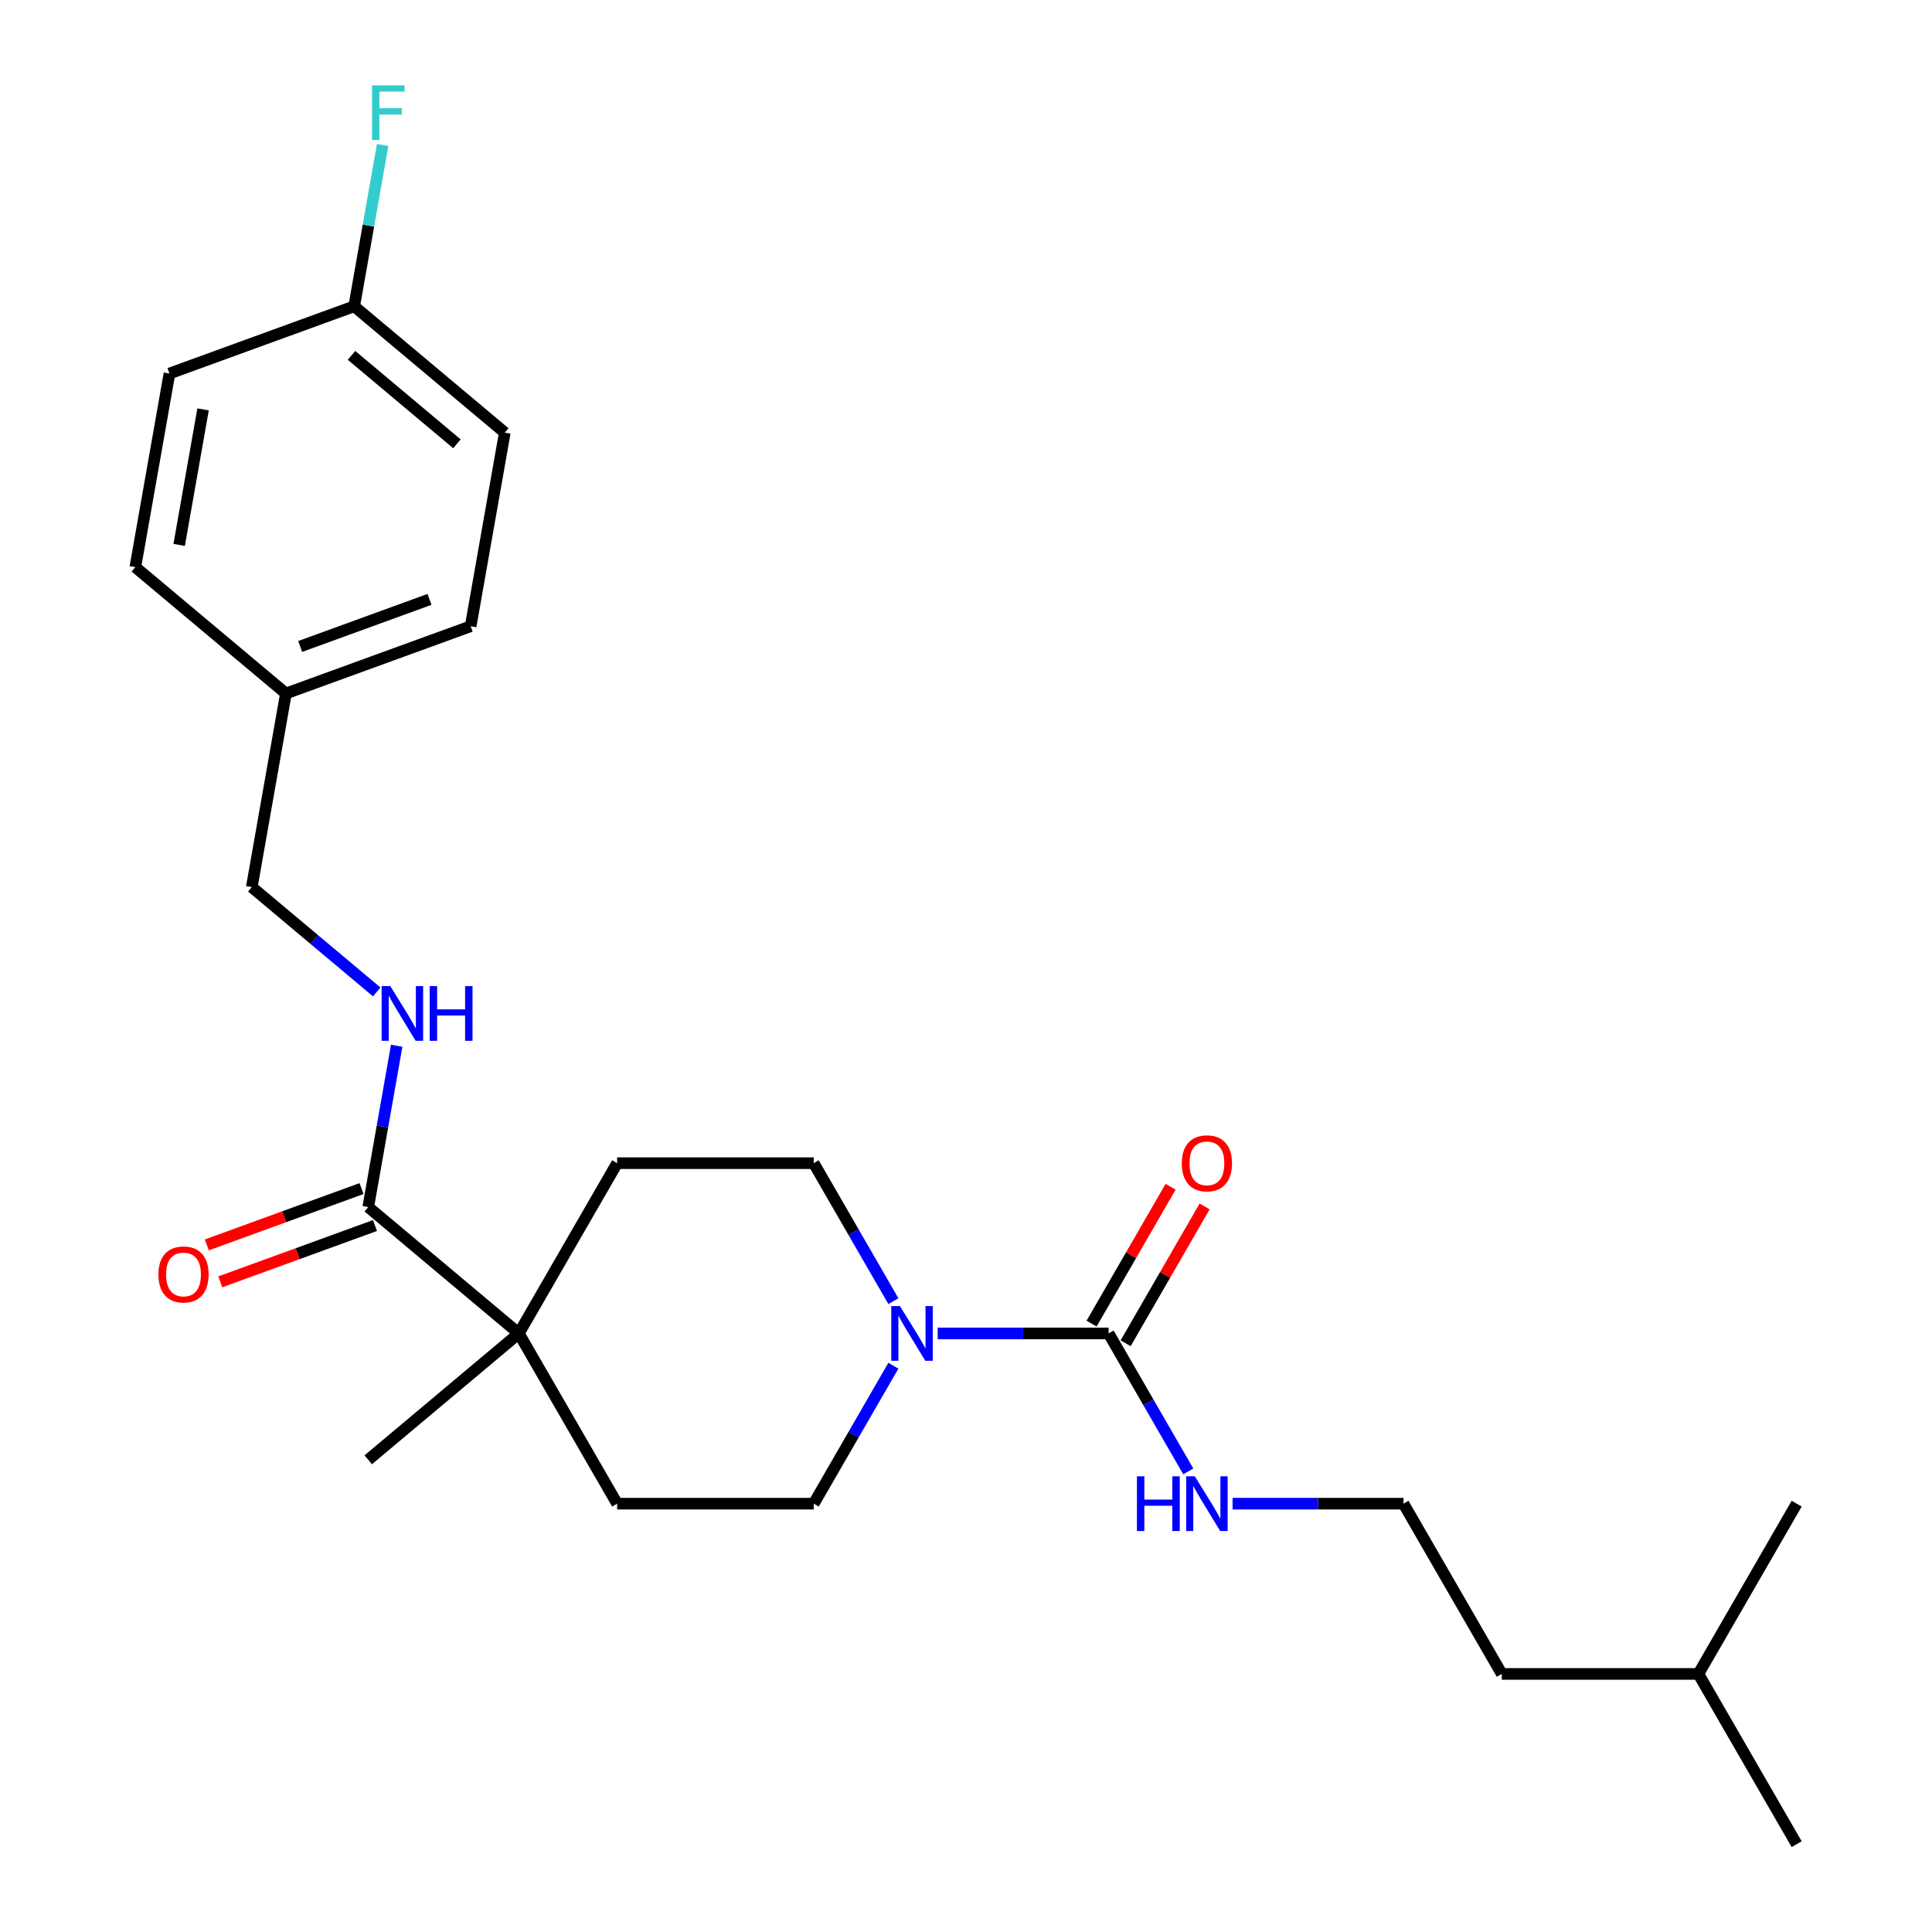 <?xml version='1.0' encoding='iso-8859-1'?>
<svg version='1.1' baseProfile='full'
              xmlns='http://www.w3.org/2000/svg'
                      xmlns:rdkit='http://www.rdkit.org/xml'
                      xmlns:xlink='http://www.w3.org/1999/xlink'
                  xml:space='preserve'
width='1000px' height='1000px' viewBox='0 0 1000 1000'>
<!-- END OF HEADER -->
<rect style='opacity:1.0;fill:#FFFFFF;stroke:none' width='1000' height='1000' x='0' y='0'> </rect>
<path class='bond-0' d='M 573.814,690.18 L 529.579,690.18' style='fill:none;fill-rule:evenodd;stroke:#000000;stroke-width:6px;stroke-linecap:butt;stroke-linejoin:miter;stroke-opacity:1' />
<path class='bond-0' d='M 529.579,690.18 L 485.344,690.18' style='fill:none;fill-rule:evenodd;stroke:#0000FF;stroke-width:6px;stroke-linecap:butt;stroke-linejoin:miter;stroke-opacity:1' />
<path class='bond-6' d='M 582.627,695.268 L 603.07,659.859' style='fill:none;fill-rule:evenodd;stroke:#000000;stroke-width:6px;stroke-linecap:butt;stroke-linejoin:miter;stroke-opacity:1' />
<path class='bond-6' d='M 603.07,659.859 L 623.513,624.45' style='fill:none;fill-rule:evenodd;stroke:#FF0000;stroke-width:6px;stroke-linecap:butt;stroke-linejoin:miter;stroke-opacity:1' />
<path class='bond-6' d='M 565.002,685.092 L 585.446,649.683' style='fill:none;fill-rule:evenodd;stroke:#000000;stroke-width:6px;stroke-linecap:butt;stroke-linejoin:miter;stroke-opacity:1' />
<path class='bond-6' d='M 585.446,649.683 L 605.889,614.274' style='fill:none;fill-rule:evenodd;stroke:#FF0000;stroke-width:6px;stroke-linecap:butt;stroke-linejoin:miter;stroke-opacity:1' />
<path class='bond-10' d='M 573.814,690.18 L 594.431,725.889' style='fill:none;fill-rule:evenodd;stroke:#000000;stroke-width:6px;stroke-linecap:butt;stroke-linejoin:miter;stroke-opacity:1' />
<path class='bond-10' d='M 594.431,725.889 L 615.048,761.598' style='fill:none;fill-rule:evenodd;stroke:#0000FF;stroke-width:6px;stroke-linecap:butt;stroke-linejoin:miter;stroke-opacity:1' />
<path class='bond-4' d='M 462.416,706.884 L 441.8,742.593' style='fill:none;fill-rule:evenodd;stroke:#0000FF;stroke-width:6px;stroke-linecap:butt;stroke-linejoin:miter;stroke-opacity:1' />
<path class='bond-4' d='M 441.8,742.593 L 421.183,778.302' style='fill:none;fill-rule:evenodd;stroke:#000000;stroke-width:6px;stroke-linecap:butt;stroke-linejoin:miter;stroke-opacity:1' />
<path class='bond-5' d='M 462.416,673.476 L 441.8,637.767' style='fill:none;fill-rule:evenodd;stroke:#0000FF;stroke-width:6px;stroke-linecap:butt;stroke-linejoin:miter;stroke-opacity:1' />
<path class='bond-5' d='M 441.8,637.767 L 421.183,602.058' style='fill:none;fill-rule:evenodd;stroke:#000000;stroke-width:6px;stroke-linecap:butt;stroke-linejoin:miter;stroke-opacity:1' />
<path class='bond-1' d='M 190.603,624.773 L 268.551,690.18' style='fill:none;fill-rule:evenodd;stroke:#000000;stroke-width:6px;stroke-linecap:butt;stroke-linejoin:miter;stroke-opacity:1' />
<path class='bond-3' d='M 190.603,624.773 L 197.965,583.021' style='fill:none;fill-rule:evenodd;stroke:#000000;stroke-width:6px;stroke-linecap:butt;stroke-linejoin:miter;stroke-opacity:1' />
<path class='bond-3' d='M 197.965,583.021 L 205.327,541.269' style='fill:none;fill-rule:evenodd;stroke:#0000FF;stroke-width:6px;stroke-linecap:butt;stroke-linejoin:miter;stroke-opacity:1' />
<path class='bond-7' d='M 187.123,615.212 L 147.086,629.784' style='fill:none;fill-rule:evenodd;stroke:#000000;stroke-width:6px;stroke-linecap:butt;stroke-linejoin:miter;stroke-opacity:1' />
<path class='bond-7' d='M 147.086,629.784 L 107.049,644.356' style='fill:none;fill-rule:evenodd;stroke:#FF0000;stroke-width:6px;stroke-linecap:butt;stroke-linejoin:miter;stroke-opacity:1' />
<path class='bond-7' d='M 194.083,634.335 L 154.046,648.908' style='fill:none;fill-rule:evenodd;stroke:#000000;stroke-width:6px;stroke-linecap:butt;stroke-linejoin:miter;stroke-opacity:1' />
<path class='bond-7' d='M 154.046,648.908 L 114.009,663.48' style='fill:none;fill-rule:evenodd;stroke:#FF0000;stroke-width:6px;stroke-linecap:butt;stroke-linejoin:miter;stroke-opacity:1' />
<path class='bond-2' d='M 268.551,690.18 L 319.429,602.058' style='fill:none;fill-rule:evenodd;stroke:#000000;stroke-width:6px;stroke-linecap:butt;stroke-linejoin:miter;stroke-opacity:1' />
<path class='bond-20' d='M 268.551,690.18 L 190.603,755.586' style='fill:none;fill-rule:evenodd;stroke:#000000;stroke-width:6px;stroke-linecap:butt;stroke-linejoin:miter;stroke-opacity:1' />
<path class='bond-25' d='M 268.551,690.18 L 319.429,778.302' style='fill:none;fill-rule:evenodd;stroke:#000000;stroke-width:6px;stroke-linecap:butt;stroke-linejoin:miter;stroke-opacity:1' />
<path class='bond-11' d='M 194.989,513.419 L 162.656,486.289' style='fill:none;fill-rule:evenodd;stroke:#0000FF;stroke-width:6px;stroke-linecap:butt;stroke-linejoin:miter;stroke-opacity:1' />
<path class='bond-11' d='M 162.656,486.289 L 130.324,459.159' style='fill:none;fill-rule:evenodd;stroke:#000000;stroke-width:6px;stroke-linecap:butt;stroke-linejoin:miter;stroke-opacity:1' />
<path class='bond-8' d='M 421.183,778.302 L 319.429,778.302' style='fill:none;fill-rule:evenodd;stroke:#000000;stroke-width:6px;stroke-linecap:butt;stroke-linejoin:miter;stroke-opacity:1' />
<path class='bond-9' d='M 421.183,602.058 L 319.429,602.058' style='fill:none;fill-rule:evenodd;stroke:#000000;stroke-width:6px;stroke-linecap:butt;stroke-linejoin:miter;stroke-opacity:1' />
<path class='bond-19' d='M 637.976,778.302 L 682.211,778.302' style='fill:none;fill-rule:evenodd;stroke:#0000FF;stroke-width:6px;stroke-linecap:butt;stroke-linejoin:miter;stroke-opacity:1' />
<path class='bond-19' d='M 682.211,778.302 L 726.446,778.302' style='fill:none;fill-rule:evenodd;stroke:#000000;stroke-width:6px;stroke-linecap:butt;stroke-linejoin:miter;stroke-opacity:1' />
<path class='bond-13' d='M 130.324,459.159 L 147.994,358.95' style='fill:none;fill-rule:evenodd;stroke:#000000;stroke-width:6px;stroke-linecap:butt;stroke-linejoin:miter;stroke-opacity:1' />
<path class='bond-12' d='M 183.333,158.533 L 261.281,223.94' style='fill:none;fill-rule:evenodd;stroke:#000000;stroke-width:6px;stroke-linecap:butt;stroke-linejoin:miter;stroke-opacity:1' />
<path class='bond-12' d='M 181.944,183.934 L 236.507,229.718' style='fill:none;fill-rule:evenodd;stroke:#000000;stroke-width:6px;stroke-linecap:butt;stroke-linejoin:miter;stroke-opacity:1' />
<path class='bond-14' d='M 183.333,158.533 L 190.695,116.781' style='fill:none;fill-rule:evenodd;stroke:#000000;stroke-width:6px;stroke-linecap:butt;stroke-linejoin:miter;stroke-opacity:1' />
<path class='bond-14' d='M 190.695,116.781 L 198.057,75.029' style='fill:none;fill-rule:evenodd;stroke:#33CCCC;stroke-width:6px;stroke-linecap:butt;stroke-linejoin:miter;stroke-opacity:1' />
<path class='bond-26' d='M 183.333,158.533 L 87.715,193.335' style='fill:none;fill-rule:evenodd;stroke:#000000;stroke-width:6px;stroke-linecap:butt;stroke-linejoin:miter;stroke-opacity:1' />
<path class='bond-17' d='M 147.994,358.95 L 70.045,293.544' style='fill:none;fill-rule:evenodd;stroke:#000000;stroke-width:6px;stroke-linecap:butt;stroke-linejoin:miter;stroke-opacity:1' />
<path class='bond-18' d='M 147.994,358.95 L 243.611,324.148' style='fill:none;fill-rule:evenodd;stroke:#000000;stroke-width:6px;stroke-linecap:butt;stroke-linejoin:miter;stroke-opacity:1' />
<path class='bond-18' d='M 155.376,334.606 L 222.308,310.245' style='fill:none;fill-rule:evenodd;stroke:#000000;stroke-width:6px;stroke-linecap:butt;stroke-linejoin:miter;stroke-opacity:1' />
<path class='bond-15' d='M 87.715,193.335 L 70.045,293.544' style='fill:none;fill-rule:evenodd;stroke:#000000;stroke-width:6px;stroke-linecap:butt;stroke-linejoin:miter;stroke-opacity:1' />
<path class='bond-15' d='M 105.106,211.9 L 92.737,282.046' style='fill:none;fill-rule:evenodd;stroke:#000000;stroke-width:6px;stroke-linecap:butt;stroke-linejoin:miter;stroke-opacity:1' />
<path class='bond-16' d='M 261.281,223.94 L 243.611,324.148' style='fill:none;fill-rule:evenodd;stroke:#000000;stroke-width:6px;stroke-linecap:butt;stroke-linejoin:miter;stroke-opacity:1' />
<path class='bond-21' d='M 726.446,778.302 L 777.323,866.424' style='fill:none;fill-rule:evenodd;stroke:#000000;stroke-width:6px;stroke-linecap:butt;stroke-linejoin:miter;stroke-opacity:1' />
<path class='bond-22' d='M 777.323,866.424 L 879.078,866.424' style='fill:none;fill-rule:evenodd;stroke:#000000;stroke-width:6px;stroke-linecap:butt;stroke-linejoin:miter;stroke-opacity:1' />
<path class='bond-23' d='M 879.078,866.424 L 929.955,954.545' style='fill:none;fill-rule:evenodd;stroke:#000000;stroke-width:6px;stroke-linecap:butt;stroke-linejoin:miter;stroke-opacity:1' />
<path class='bond-24' d='M 879.078,866.424 L 929.955,778.302' style='fill:none;fill-rule:evenodd;stroke:#000000;stroke-width:6px;stroke-linecap:butt;stroke-linejoin:miter;stroke-opacity:1' />
<path  class='atom-1' d='M 465.8 676.02
L 475.08 691.02
Q 476 692.5, 477.48 695.18
Q 478.96 697.86, 479.04 698.02
L 479.04 676.02
L 482.8 676.02
L 482.8 704.34
L 478.92 704.34
L 468.96 687.94
Q 467.8 686.02, 466.56 683.82
Q 465.36 681.62, 465 680.94
L 465 704.34
L 461.32 704.34
L 461.32 676.02
L 465.8 676.02
' fill='#0000FF'/>
<path  class='atom-4' d='M 202.013 510.405
L 211.293 525.405
Q 212.213 526.885, 213.693 529.565
Q 215.173 532.245, 215.253 532.405
L 215.253 510.405
L 219.013 510.405
L 219.013 538.725
L 215.133 538.725
L 205.173 522.325
Q 204.013 520.405, 202.773 518.205
Q 201.573 516.005, 201.213 515.325
L 201.213 538.725
L 197.533 538.725
L 197.533 510.405
L 202.013 510.405
' fill='#0000FF'/>
<path  class='atom-4' d='M 222.413 510.405
L 226.253 510.405
L 226.253 522.445
L 240.733 522.445
L 240.733 510.405
L 244.573 510.405
L 244.573 538.725
L 240.733 538.725
L 240.733 525.645
L 226.253 525.645
L 226.253 538.725
L 222.413 538.725
L 222.413 510.405
' fill='#0000FF'/>
<path  class='atom-7' d='M 611.692 602.138
Q 611.692 595.338, 615.052 591.538
Q 618.412 587.738, 624.692 587.738
Q 630.972 587.738, 634.332 591.538
Q 637.692 595.338, 637.692 602.138
Q 637.692 609.018, 634.292 612.938
Q 630.892 616.818, 624.692 616.818
Q 618.452 616.818, 615.052 612.938
Q 611.692 609.058, 611.692 602.138
M 624.692 613.618
Q 629.012 613.618, 631.332 610.738
Q 633.692 607.818, 633.692 602.138
Q 633.692 596.578, 631.332 593.778
Q 629.012 590.938, 624.692 590.938
Q 620.372 590.938, 618.012 593.738
Q 615.692 596.538, 615.692 602.138
Q 615.692 607.858, 618.012 610.738
Q 620.372 613.618, 624.692 613.618
' fill='#FF0000'/>
<path  class='atom-8' d='M 81.985 659.656
Q 81.985 652.856, 85.345 649.056
Q 88.705 645.256, 94.985 645.256
Q 101.265 645.256, 104.625 649.056
Q 107.985 652.856, 107.985 659.656
Q 107.985 666.536, 104.585 670.456
Q 101.185 674.336, 94.985 674.336
Q 88.745 674.336, 85.345 670.456
Q 81.985 666.576, 81.985 659.656
M 94.985 671.136
Q 99.305 671.136, 101.625 668.256
Q 103.985 665.336, 103.985 659.656
Q 103.985 654.096, 101.625 651.296
Q 99.305 648.456, 94.985 648.456
Q 90.665 648.456, 88.305 651.256
Q 85.985 654.056, 85.985 659.656
Q 85.985 665.376, 88.305 668.256
Q 90.665 671.136, 94.985 671.136
' fill='#FF0000'/>
<path  class='atom-11' d='M 588.472 764.142
L 592.312 764.142
L 592.312 776.182
L 606.792 776.182
L 606.792 764.142
L 610.632 764.142
L 610.632 792.462
L 606.792 792.462
L 606.792 779.382
L 592.312 779.382
L 592.312 792.462
L 588.472 792.462
L 588.472 764.142
' fill='#0000FF'/>
<path  class='atom-11' d='M 618.432 764.142
L 627.712 779.142
Q 628.632 780.622, 630.112 783.302
Q 631.592 785.982, 631.672 786.142
L 631.672 764.142
L 635.432 764.142
L 635.432 792.462
L 631.552 792.462
L 621.592 776.062
Q 620.432 774.142, 619.192 771.942
Q 617.992 769.742, 617.632 769.062
L 617.632 792.462
L 613.952 792.462
L 613.952 764.142
L 618.432 764.142
' fill='#0000FF'/>
<path  class='atom-15' d='M 192.582 44.165
L 209.422 44.165
L 209.422 47.405
L 196.382 47.405
L 196.382 56.005
L 207.982 56.005
L 207.982 59.285
L 196.382 59.285
L 196.382 72.485
L 192.582 72.485
L 192.582 44.165
' fill='#33CCCC'/>
</svg>
